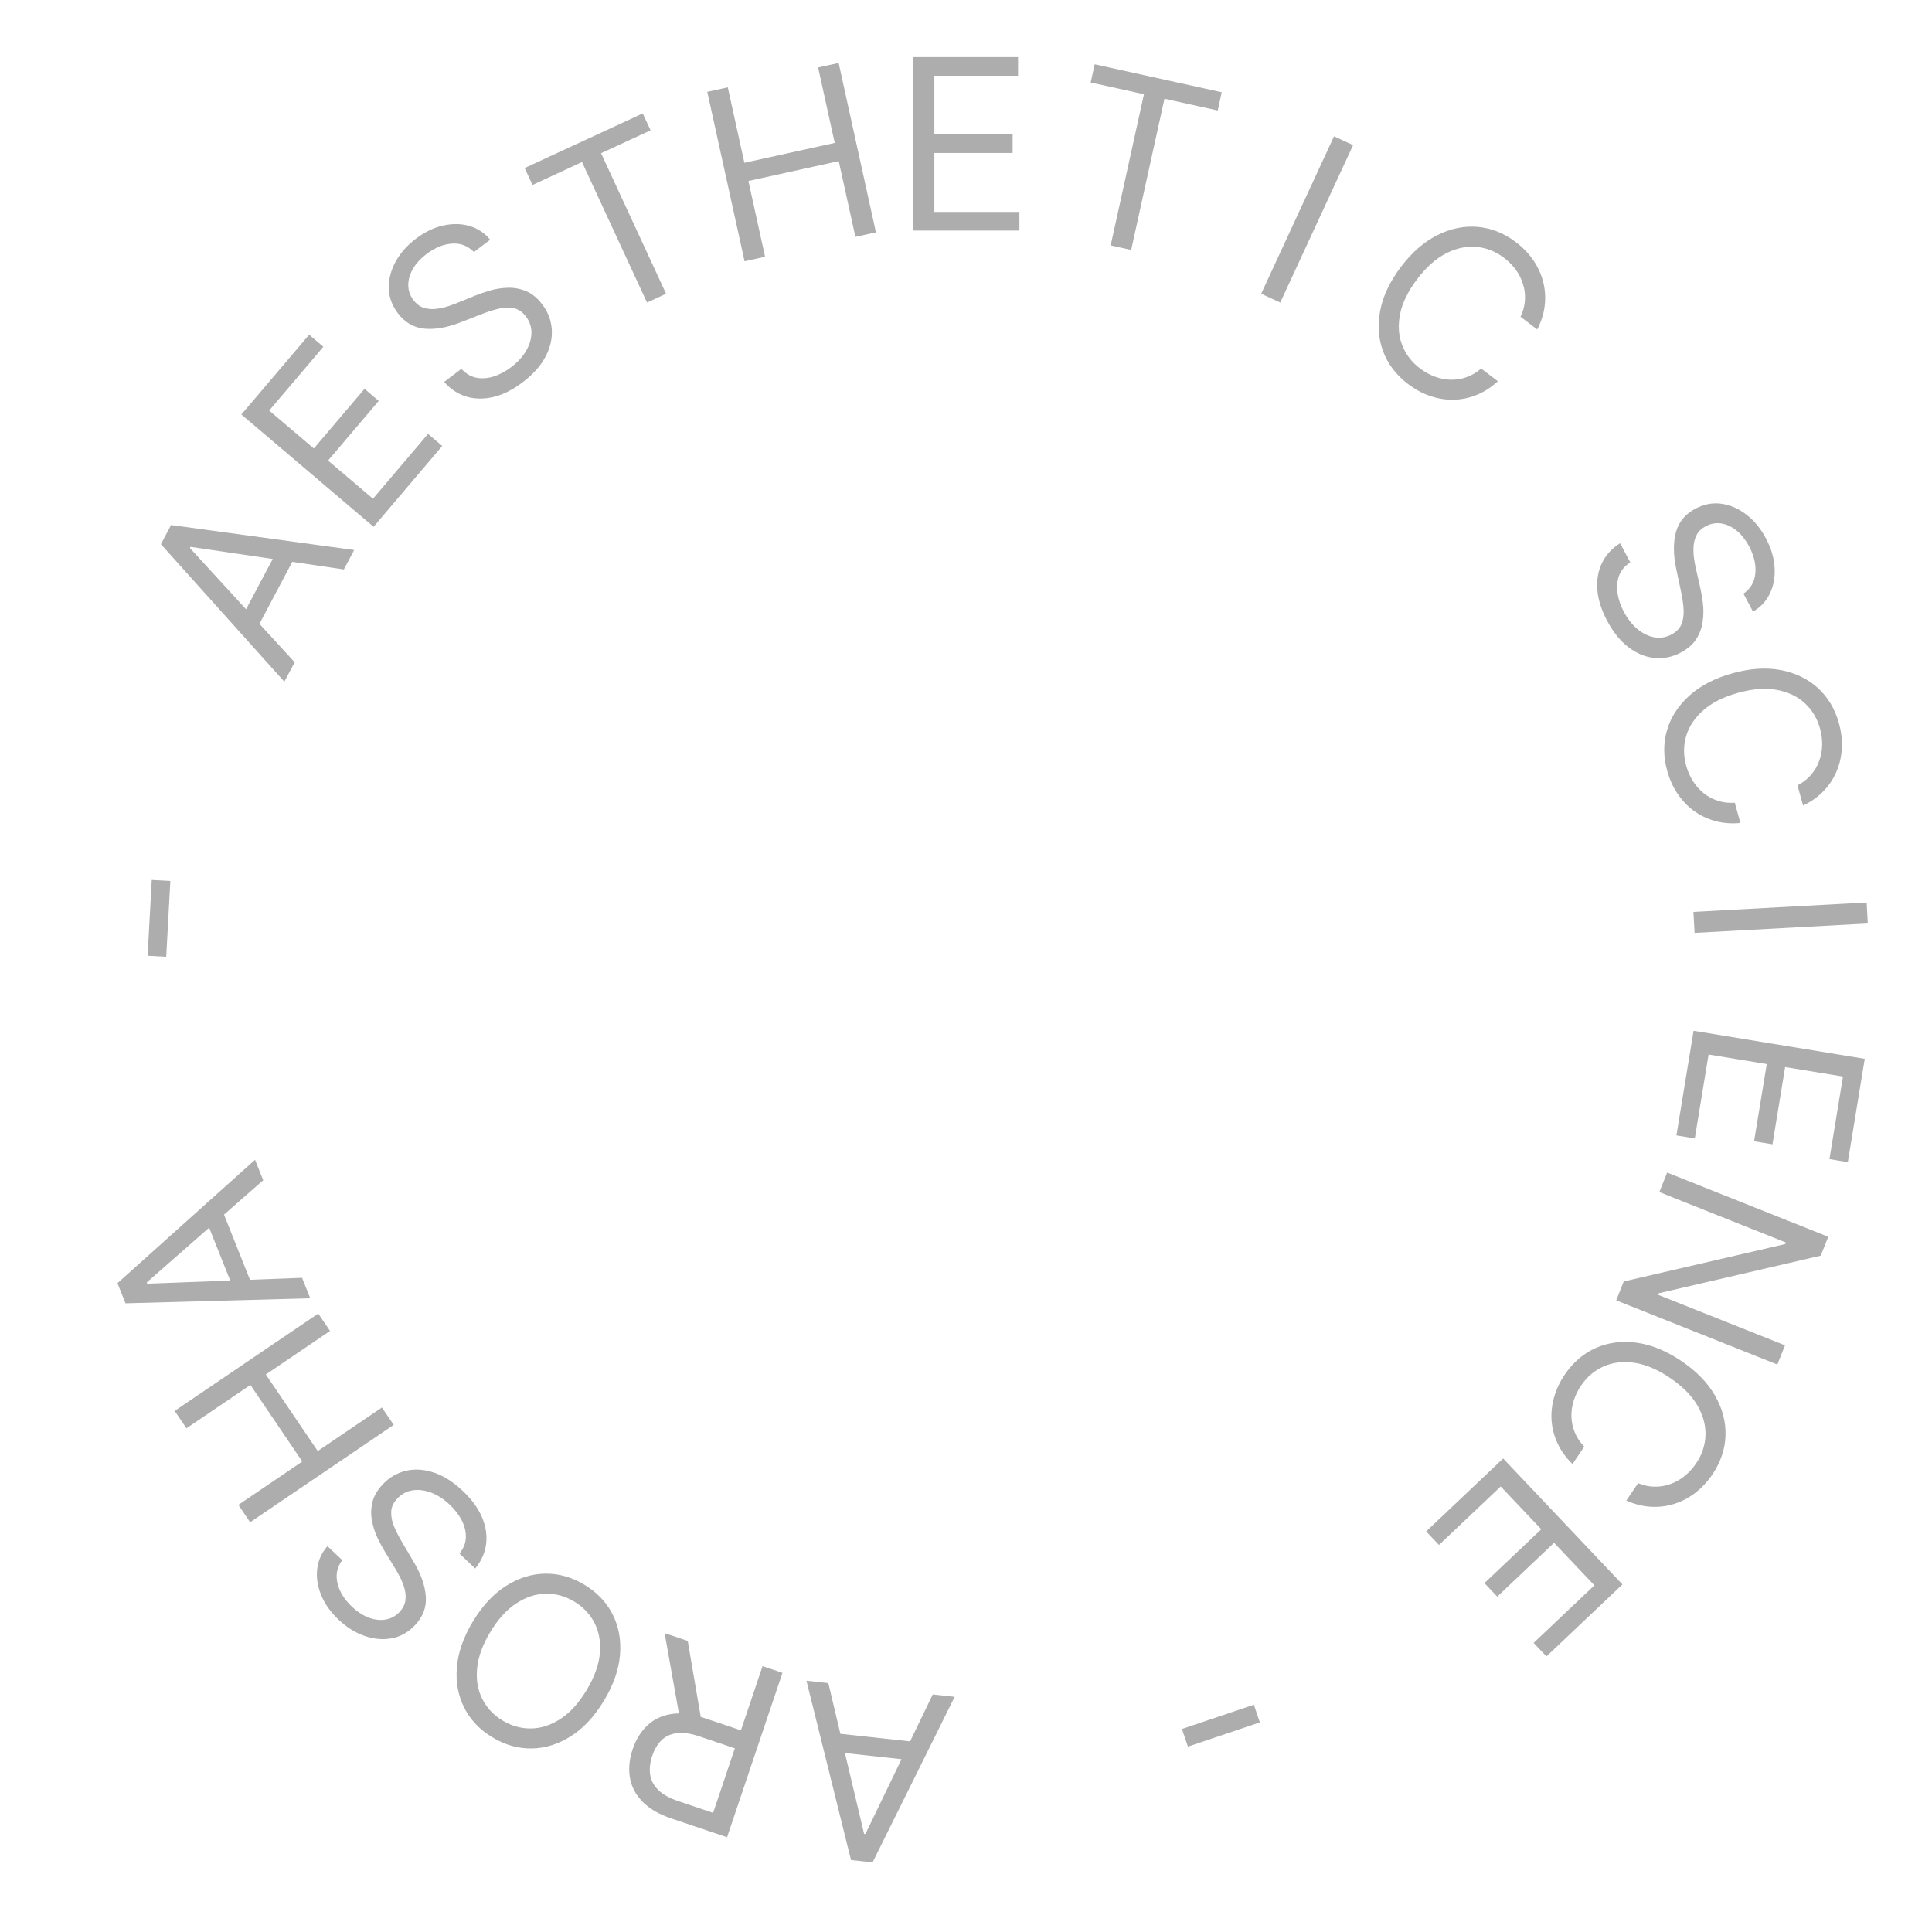 <?xml version="1.0" encoding="UTF-8"?> <svg xmlns="http://www.w3.org/2000/svg" width="243" height="243" viewBox="0 0 243 243" fill="none"><path d="M117.319 213.12L120.072 213.42L109.749 234.244L107.038 233.949L101.432 211.393L104.186 211.692L108.682 230.656L108.851 230.674L117.319 213.12ZM115.38 221.483L104.281 220.275L104.535 217.945L115.634 219.153L115.38 221.483Z" fill="#ADADAD"></path><path d="M98.414 210.404L91.448 231.08L84.462 228.727C82.846 228.182 81.613 227.46 80.763 226.558C79.91 225.664 79.396 224.655 79.219 223.532C79.043 222.408 79.161 221.237 79.571 220.019C79.982 218.801 80.595 217.804 81.41 217.03C82.226 216.255 83.239 215.772 84.45 215.581C85.659 215.396 87.065 215.574 88.666 216.113L94.32 218.018L93.558 220.28L87.985 218.402C86.882 218.03 85.939 217.892 85.157 217.989C84.368 218.083 83.722 218.375 83.22 218.865C82.709 219.36 82.314 220.021 82.035 220.849C81.756 221.677 81.667 222.452 81.768 223.176C81.869 223.899 82.202 224.544 82.769 225.11C83.333 225.682 84.174 226.156 85.291 226.533L89.692 228.016L95.911 209.561L98.414 210.404ZM85.553 216.413L83.594 205.411L86.501 206.39L88.379 217.366L85.553 216.413Z" fill="#ADADAD"></path><path d="M59.471 203.958C60.657 201.986 62.038 200.496 63.614 199.489C65.191 198.481 66.834 197.961 68.544 197.929C70.254 197.897 71.906 198.361 73.501 199.32C75.095 200.279 76.279 201.522 77.052 203.048C77.824 204.574 78.135 206.269 77.983 208.134C77.83 209.998 77.161 211.917 75.975 213.888C74.788 215.86 73.407 217.35 71.831 218.358C70.255 219.365 68.612 219.885 66.901 219.917C65.191 219.949 63.539 219.486 61.945 218.526C60.35 217.567 59.167 216.324 58.394 214.798C57.621 213.272 57.311 211.577 57.463 209.713C57.615 207.848 58.284 205.93 59.471 203.958ZM61.661 205.276C60.687 206.895 60.136 208.424 60.008 209.864C59.873 211.3 60.093 212.58 60.668 213.705C61.237 214.826 62.087 215.727 63.219 216.408C64.351 217.09 65.548 217.42 66.811 217.401C68.069 217.379 69.303 216.973 70.515 216.185C71.72 215.394 72.81 214.189 73.784 212.57C74.758 210.951 75.312 209.424 75.447 207.988C75.575 206.549 75.355 205.268 74.786 204.147C74.212 203.022 73.358 202.119 72.226 201.438C71.094 200.757 69.9 200.428 68.643 200.45C67.38 200.47 66.145 200.875 64.94 201.666C63.728 202.454 62.635 203.657 61.661 205.276Z" fill="#ADADAD"></path><path d="M43.044 196.227C42.394 197.099 42.194 198.064 42.444 199.122C42.694 200.181 43.298 201.164 44.257 202.073C44.959 202.737 45.68 203.205 46.42 203.476C47.156 203.742 47.859 203.816 48.529 203.698C49.194 203.574 49.766 203.26 50.244 202.754C50.645 202.332 50.889 201.873 50.976 201.378C51.053 200.884 51.026 200.384 50.897 199.881C50.763 199.382 50.582 198.902 50.353 198.441C50.12 197.985 49.893 197.579 49.672 197.223L48.474 195.266C48.164 194.767 47.847 194.183 47.522 193.514C47.192 192.839 46.952 192.118 46.8 191.348C46.639 190.579 46.648 189.795 46.827 188.996C47.006 188.197 47.448 187.427 48.151 186.684C48.962 185.828 49.919 185.267 51.022 185.001C52.12 184.731 53.289 184.797 54.531 185.2C55.768 185.599 56.995 186.374 58.212 187.527C59.346 188.602 60.155 189.715 60.638 190.868C61.116 192.015 61.282 193.141 61.137 194.245C60.986 195.345 60.531 196.357 59.772 197.281L57.792 195.406C58.307 194.759 58.575 194.073 58.595 193.349C58.606 192.626 58.431 191.912 58.07 191.208C57.699 190.505 57.2 189.855 56.571 189.26C55.838 188.566 55.069 188.062 54.261 187.747C53.449 187.438 52.67 187.336 51.924 187.441C51.174 187.552 50.525 187.896 49.978 188.474C49.48 189 49.221 189.567 49.203 190.175C49.184 190.783 49.317 191.418 49.601 192.078C49.885 192.739 50.232 193.41 50.643 194.092L52.064 196.496C52.965 198.024 53.463 199.459 53.56 200.803C53.657 202.147 53.199 203.353 52.188 204.42C51.348 205.307 50.376 205.853 49.271 206.059C48.156 206.265 47.018 206.165 45.857 205.759C44.685 205.354 43.594 204.673 42.584 203.715C41.563 202.748 40.829 201.706 40.381 200.587C39.929 199.474 39.769 198.383 39.901 197.315C40.028 196.241 40.456 195.293 41.188 194.469L43.044 196.227Z" fill="#ADADAD"></path><path d="M49.522 179.218L31.463 191.463L29.981 189.276L38.022 183.823L31.494 174.194L23.452 179.647L21.969 177.46L40.028 165.216L41.511 167.403L33.434 172.879L39.962 182.508L48.039 177.032L49.522 179.218Z" fill="#ADADAD"></path><path d="M37.993 160.719L39.019 163.292L15.785 163.925L14.775 161.392L32.078 145.874L33.104 148.447L18.455 161.302L18.518 161.46L37.993 160.719ZM29.697 162.923L25.565 152.552L27.742 151.684L31.875 162.056L29.697 162.923Z" fill="#ADADAD"></path><path d="M19.085 110.679L21.425 110.806L20.908 120.338L18.568 120.211L19.085 110.679Z" fill="#ADADAD"></path><path d="M37.061 83.295L35.764 85.742L20.24 68.445L21.517 66.035L44.546 69.177L43.249 71.624L23.968 68.781L23.888 68.932L37.061 83.295ZM30.01 78.4L35.24 68.535L37.311 69.633L32.081 79.497L30.01 78.4Z" fill="#ADADAD"></path><path d="M46.989 66.259L30.36 52.134L38.885 42.099L40.671 43.616L33.857 51.638L39.476 56.411L45.848 48.908L47.635 50.425L41.262 57.928L46.913 62.728L53.838 54.576L55.624 56.093L46.989 66.259Z" fill="#ADADAD"></path><path d="M59.61 31.702C58.855 30.92 57.935 30.566 56.85 30.641C55.765 30.717 54.697 31.154 53.646 31.953C52.877 32.538 52.298 33.174 51.911 33.861C51.529 34.544 51.342 35.225 51.351 35.906C51.365 36.582 51.583 37.197 52.004 37.751C52.357 38.215 52.77 38.529 53.244 38.695C53.719 38.852 54.216 38.907 54.734 38.861C55.248 38.809 55.751 38.708 56.243 38.557C56.731 38.4 57.168 38.242 57.555 38.081L59.68 37.215C60.222 36.99 60.85 36.772 61.563 36.56C62.282 36.343 63.033 36.223 63.818 36.198C64.603 36.163 65.375 36.299 66.134 36.605C66.893 36.911 67.582 37.471 68.201 38.285C68.915 39.224 69.313 40.259 69.397 41.391C69.487 42.518 69.232 43.661 68.633 44.822C68.04 45.977 67.076 47.063 65.742 48.077C64.498 49.023 63.268 49.641 62.053 49.931C60.843 50.217 59.705 50.199 58.639 49.877C57.579 49.55 56.654 48.937 55.864 48.039L58.035 46.388C58.59 47.001 59.223 47.376 59.934 47.514C60.647 47.641 61.379 47.584 62.132 47.342C62.886 47.09 63.608 46.702 64.298 46.177C65.1 45.567 65.723 44.889 66.164 44.143C66.601 43.392 66.827 42.639 66.844 41.886C66.856 41.128 66.621 40.432 66.14 39.799C65.701 39.222 65.184 38.875 64.586 38.758C63.989 38.641 63.341 38.67 62.644 38.843C61.946 39.017 61.227 39.251 60.487 39.545L57.886 40.56C56.233 41.201 54.735 41.461 53.393 41.339C52.051 41.217 50.936 40.571 50.046 39.4C49.307 38.428 48.925 37.38 48.901 36.256C48.878 35.123 49.16 34.016 49.748 32.935C50.338 31.845 51.187 30.878 52.295 30.036C53.414 29.185 54.562 28.629 55.738 28.369C56.91 28.103 58.012 28.121 59.045 28.424C60.084 28.723 60.951 29.299 61.645 30.154L59.61 31.702Z" fill="#ADADAD"></path><path d="M66.975 23.261L65.991 21.134L80.842 14.263L81.826 16.39L75.6 19.271L83.777 36.945L81.379 38.054L73.202 20.38L66.975 23.261Z" fill="#ADADAD"></path><path d="M93.649 32.862L88.959 11.554L91.539 10.986L93.627 20.475L104.989 17.974L102.9 8.485L105.481 7.917L110.171 29.225L107.591 29.793L105.493 20.263L94.131 22.764L96.229 32.294L93.649 32.862Z" fill="#ADADAD"></path><path d="M114.879 29V7.182L128.046 7.182V9.526L117.521 9.526V16.898L127.365 16.898V19.241L117.521 19.241V26.656L128.217 26.656V29L114.879 29Z" fill="#ADADAD"></path><path d="M137.181 10.375L137.685 8.086L153.666 11.604L153.162 13.893L146.462 12.418L142.275 31.437L139.695 30.869L143.882 11.85L137.181 10.375Z" fill="#ADADAD"></path><path d="M170.186 18.253L161.024 38.055L158.626 36.946L167.788 17.144L170.186 18.253Z" fill="#ADADAD"></path><path d="M193.347 41.437L191.244 39.839C191.58 39.139 191.766 38.442 191.803 37.748C191.846 37.057 191.765 36.389 191.56 35.743C191.366 35.096 191.063 34.491 190.652 33.928C190.241 33.366 189.747 32.865 189.17 32.427C188.118 31.628 186.963 31.169 185.706 31.052C184.454 30.938 183.183 31.208 181.893 31.86C180.609 32.517 179.395 33.597 178.252 35.101C177.108 36.605 176.392 38.063 176.103 39.476C175.82 40.893 175.9 42.19 176.344 43.366C176.794 44.547 177.545 45.537 178.597 46.336C179.173 46.775 179.788 47.117 180.439 47.362C181.091 47.608 181.753 47.741 182.425 47.761C183.106 47.779 183.774 47.676 184.427 47.45C185.091 47.223 185.713 46.857 186.293 46.352L188.396 47.951C187.563 48.718 186.671 49.293 185.719 49.676C184.768 50.059 183.794 50.261 182.798 50.28C181.807 50.293 180.827 50.133 179.859 49.798C178.897 49.468 177.977 48.97 177.101 48.304C175.619 47.178 174.577 45.814 173.974 44.214C173.371 42.613 173.245 40.894 173.598 39.057C173.951 37.22 174.824 35.385 176.216 33.553C177.609 31.721 179.143 30.39 180.819 29.558C182.495 28.727 184.185 28.388 185.888 28.541C187.592 28.694 189.184 29.333 190.666 30.459C191.542 31.126 192.268 31.878 192.843 32.717C193.425 33.561 193.839 34.465 194.087 35.429C194.34 36.388 194.408 37.377 194.294 38.397C194.184 39.41 193.868 40.424 193.347 41.437Z" fill="#ADADAD"></path><path d="M219.288 74.666C220.182 74.048 220.68 73.197 220.781 72.115C220.882 71.032 220.623 69.907 220.005 68.74C219.552 67.886 219.018 67.213 218.403 66.719C217.791 66.232 217.148 65.937 216.475 65.836C215.806 65.741 215.164 65.856 214.549 66.182C214.034 66.455 213.657 66.812 213.416 67.253C213.185 67.697 213.051 68.178 213.012 68.697C212.98 69.212 212.999 69.725 213.068 70.235C213.144 70.741 213.229 71.198 213.325 71.606L213.836 73.843C213.97 74.415 214.084 75.07 214.178 75.808C214.275 76.552 214.273 77.313 214.17 78.091C214.078 78.872 213.819 79.612 213.394 80.311C212.969 81.011 212.305 81.6 211.401 82.079C210.36 82.632 209.274 82.858 208.143 82.757C207.016 82.664 205.929 82.227 204.881 81.448C203.836 80.676 202.922 79.549 202.136 78.068C201.405 76.688 200.994 75.374 200.903 74.128C200.817 72.888 201.019 71.768 201.51 70.768C202.004 69.774 202.758 68.96 203.772 68.326L205.05 70.736C204.355 71.184 203.882 71.749 203.632 72.428C203.391 73.111 203.329 73.843 203.446 74.625C203.573 75.41 203.839 76.185 204.245 76.951C204.717 77.841 205.286 78.565 205.95 79.121C206.621 79.674 207.327 80.019 208.067 80.157C208.814 80.292 209.538 80.173 210.241 79.8C210.881 79.461 211.307 79.006 211.519 78.436C211.731 77.865 211.808 77.221 211.75 76.505C211.691 75.788 211.577 75.041 211.406 74.263L210.826 71.532C210.46 69.797 210.446 68.277 210.784 66.972C211.121 65.668 211.939 64.672 213.238 63.983C214.318 63.411 215.413 63.204 216.526 63.361C217.648 63.522 218.695 63.98 219.666 64.735C220.647 65.493 221.463 66.487 222.115 67.717C222.774 68.96 223.137 70.182 223.203 71.385C223.277 72.584 223.08 73.669 222.614 74.639C222.151 75.616 221.442 76.378 220.486 76.925L219.288 74.666Z" fill="#ADADAD"></path><path d="M226.785 101.322L226.079 98.776C226.769 98.422 227.339 97.98 227.789 97.45C228.241 96.927 228.581 96.346 228.809 95.707C229.046 95.074 229.171 94.409 229.184 93.713C229.197 93.016 229.106 92.319 228.913 91.621C228.559 90.348 227.917 89.284 226.987 88.43C226.059 87.582 224.884 87.027 223.463 86.766C222.043 86.511 220.423 86.637 218.603 87.142C216.782 87.647 215.33 88.375 214.245 89.325C213.161 90.282 212.441 91.363 212.082 92.568C211.726 93.78 211.724 95.022 212.078 96.295C212.272 96.993 212.554 97.637 212.924 98.227C213.294 98.817 213.741 99.324 214.263 99.746C214.795 100.173 215.389 100.495 216.046 100.711C216.711 100.931 217.428 101.016 218.195 100.965L218.902 103.511C217.774 103.618 216.716 103.536 215.727 103.265C214.737 102.994 213.841 102.565 213.036 101.977C212.239 101.388 211.556 100.667 210.988 99.815C210.421 98.97 209.991 98.017 209.696 96.956C209.199 95.163 209.194 93.447 209.682 91.808C210.17 90.169 211.111 88.725 212.504 87.475C213.896 86.226 215.701 85.294 217.919 84.678C220.136 84.063 222.163 83.931 224.001 84.283C225.838 84.636 227.388 85.388 228.652 86.541C229.916 87.694 230.796 89.167 231.294 90.96C231.589 92.02 231.711 93.059 231.662 94.075C231.614 95.098 231.397 96.069 231.011 96.987C230.631 97.903 230.087 98.732 229.379 99.474C228.678 100.214 227.814 100.83 226.785 101.322Z" fill="#ADADAD"></path><path d="M234.924 116.15L213.138 117.332L212.995 114.694L234.781 113.512L234.924 116.15Z" fill="#ADADAD"></path><path d="M213.012 129.645L234.543 133.174L232.413 146.169L230.1 145.789L231.803 135.402L224.528 134.21L222.935 143.924L220.622 143.545L222.215 133.831L214.898 132.631L213.167 143.186L210.855 142.807L213.012 129.645Z" fill="#ADADAD"></path><path d="M223.549 171.628L203.281 163.553L204.227 161.177L224.542 156.473L224.621 156.275L208.707 149.935L209.685 147.48L229.953 155.556L229.007 157.931L208.637 162.659L208.558 162.857L224.512 169.213L223.549 171.628Z" fill="#ADADAD"></path><path d="M204.553 188.733L206.036 186.546C206.753 186.843 207.459 186.991 208.154 186.991C208.845 186.996 209.508 186.879 210.142 186.64C210.778 186.41 211.366 186.075 211.905 185.634C212.445 185.193 212.917 184.673 213.324 184.073C214.065 182.98 214.461 181.802 214.51 180.54C214.555 179.283 214.217 178.029 213.496 176.776C212.771 175.53 211.627 174.376 210.063 173.316C208.5 172.256 207.004 171.62 205.578 171.408C204.147 171.201 202.857 171.352 201.707 171.859C200.552 172.372 199.604 173.175 198.863 174.269C198.456 174.868 198.148 175.5 197.938 176.164C197.728 176.828 197.631 177.496 197.648 178.168C197.666 178.85 197.806 179.511 198.066 180.151C198.329 180.801 198.728 181.402 199.264 181.954L197.781 184.141C196.97 183.351 196.347 182.491 195.913 181.562C195.479 180.632 195.226 179.671 195.153 178.678C195.086 177.688 195.193 176.701 195.474 175.717C195.752 174.738 196.199 173.793 196.817 172.882C197.861 171.341 199.166 170.227 200.732 169.538C202.297 168.849 204.007 168.631 205.861 168.883C207.714 169.136 209.593 169.908 211.498 171.2C213.403 172.491 214.816 173.951 215.737 175.579C216.658 177.208 217.088 178.877 217.027 180.586C216.966 182.295 216.414 183.92 215.37 185.46C214.752 186.372 214.04 187.137 213.233 187.757C212.423 188.383 211.542 188.846 210.593 189.146C209.649 189.45 208.665 189.572 207.641 189.513C206.623 189.458 205.594 189.198 204.553 188.733Z" fill="#ADADAD"></path><path d="M189.06 183.443L204.065 199.283L194.505 208.339L192.893 206.637L200.535 199.399L195.465 194.047L188.318 200.816L186.707 199.115L193.853 192.345L188.754 186.962L180.989 194.318L179.377 192.616L189.06 183.443Z" fill="#ADADAD"></path><path d="M149.412 219.684L148.663 217.463L157.709 214.415L158.457 216.636L149.412 219.684Z" fill="#ADADAD"></path></svg> 
